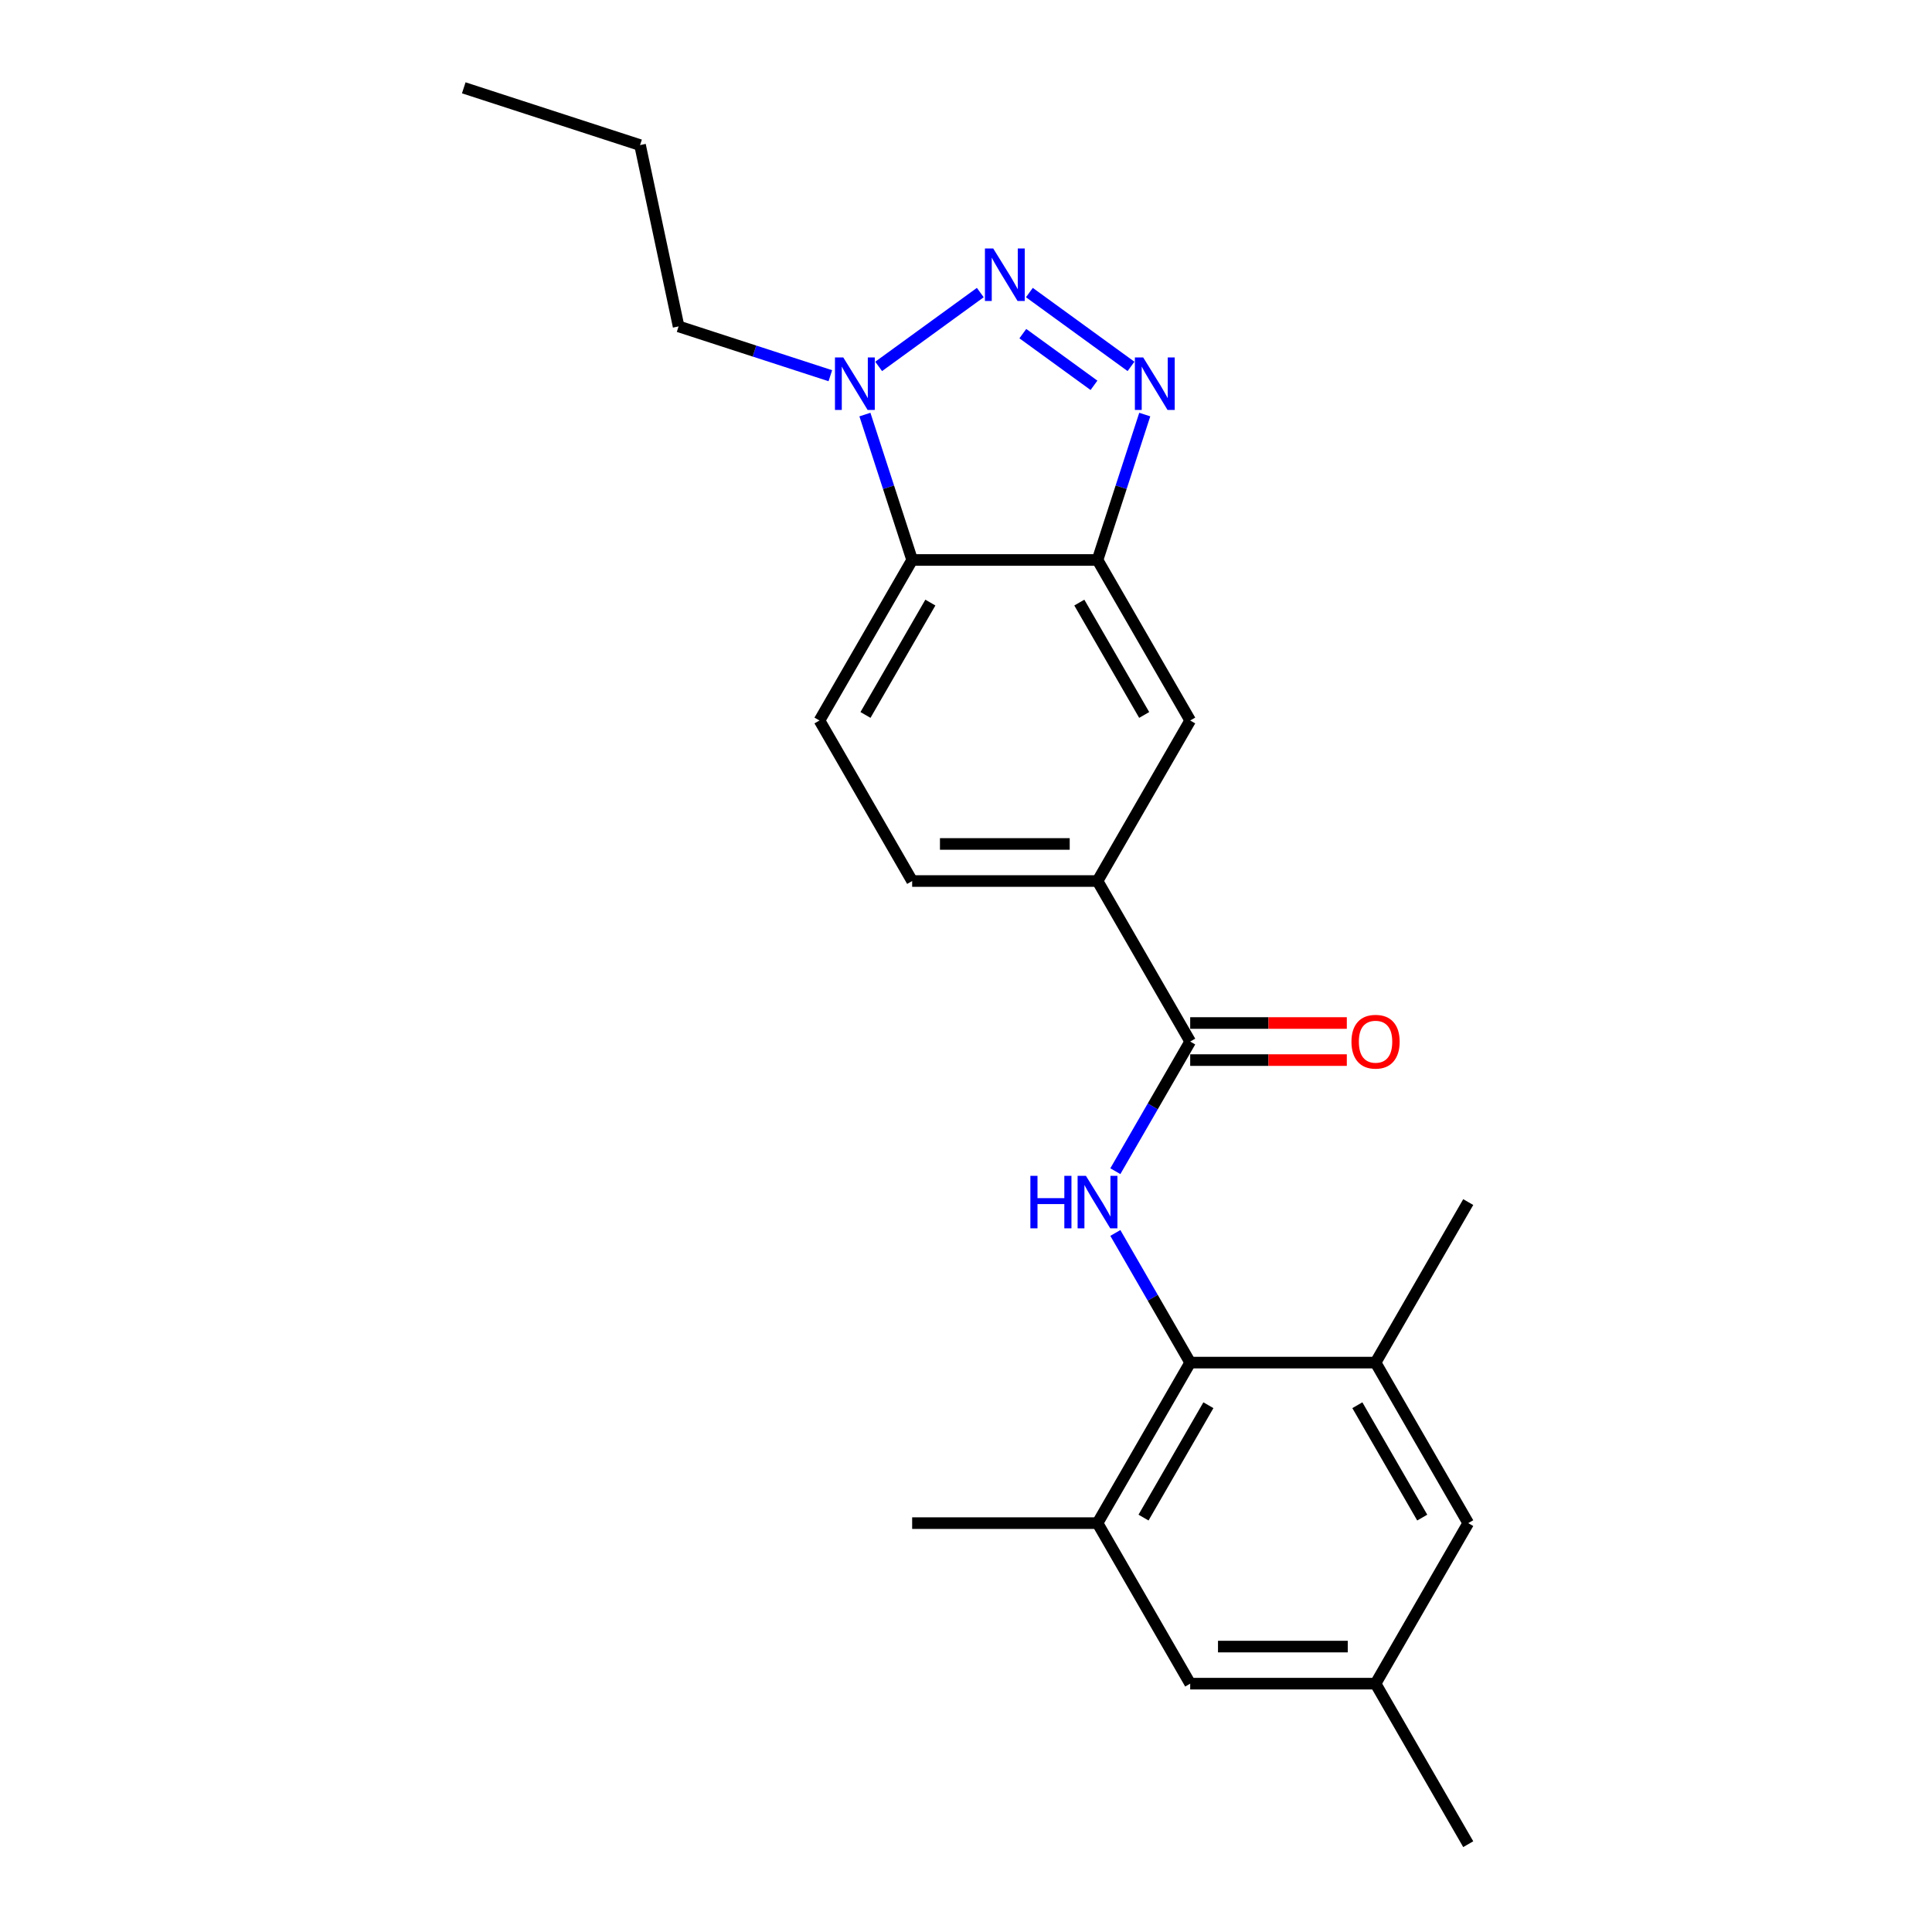 <?xml version='1.0' encoding='iso-8859-1'?>
<svg version='1.1' baseProfile='full'
              xmlns='http://www.w3.org/2000/svg'
                      xmlns:rdkit='http://www.rdkit.org/xml'
                      xmlns:xlink='http://www.w3.org/1999/xlink'
                  xml:space='preserve'
width='1000px' height='1000px' viewBox='0 0 1000 1000'>
<!-- END OF HEADER -->
<rect style='opacity:1.0;fill:#FFFFFF;stroke:none' width='1000' height='1000' x='0' y='0'> </rect>
<path class='bond-0' d='M 532.805,151.431 L 585.41,189.651' style='fill:none;fill-rule:evenodd;stroke:#0000FF;stroke-width:6px;stroke-linecap:butt;stroke-linejoin:miter;stroke-opacity:1' />
<path class='bond-0' d='M 529.417,172.688 L 566.241,199.442' style='fill:none;fill-rule:evenodd;stroke:#0000FF;stroke-width:6px;stroke-linecap:butt;stroke-linejoin:miter;stroke-opacity:1' />
<path class='bond-2' d='M 507.399,151.431 L 454.793,189.651' style='fill:none;fill-rule:evenodd;stroke:#0000FF;stroke-width:6px;stroke-linecap:butt;stroke-linejoin:miter;stroke-opacity:1' />
<path class='bond-1' d='M 592.527,214.579 L 580.3,252.21' style='fill:none;fill-rule:evenodd;stroke:#0000FF;stroke-width:6px;stroke-linecap:butt;stroke-linejoin:miter;stroke-opacity:1' />
<path class='bond-1' d='M 580.3,252.21 L 568.073,289.841' style='fill:none;fill-rule:evenodd;stroke:#000000;stroke-width:6px;stroke-linecap:butt;stroke-linejoin:miter;stroke-opacity:1' />
<path class='bond-10' d='M 568.073,289.841 L 616.044,372.929' style='fill:none;fill-rule:evenodd;stroke:#000000;stroke-width:6px;stroke-linecap:butt;stroke-linejoin:miter;stroke-opacity:1' />
<path class='bond-10' d='M 558.651,311.899 L 592.23,370.06' style='fill:none;fill-rule:evenodd;stroke:#000000;stroke-width:6px;stroke-linecap:butt;stroke-linejoin:miter;stroke-opacity:1' />
<path class='bond-23' d='M 568.073,289.841 L 472.131,289.841' style='fill:none;fill-rule:evenodd;stroke:#000000;stroke-width:6px;stroke-linecap:butt;stroke-linejoin:miter;stroke-opacity:1' />
<path class='bond-4' d='M 447.677,214.579 L 459.904,252.21' style='fill:none;fill-rule:evenodd;stroke:#0000FF;stroke-width:6px;stroke-linecap:butt;stroke-linejoin:miter;stroke-opacity:1' />
<path class='bond-4' d='M 459.904,252.21 L 472.131,289.841' style='fill:none;fill-rule:evenodd;stroke:#000000;stroke-width:6px;stroke-linecap:butt;stroke-linejoin:miter;stroke-opacity:1' />
<path class='bond-17' d='M 429.781,194.468 L 390.509,181.708' style='fill:none;fill-rule:evenodd;stroke:#0000FF;stroke-width:6px;stroke-linecap:butt;stroke-linejoin:miter;stroke-opacity:1' />
<path class='bond-17' d='M 390.509,181.708 L 351.237,168.947' style='fill:none;fill-rule:evenodd;stroke:#000000;stroke-width:6px;stroke-linecap:butt;stroke-linejoin:miter;stroke-opacity:1' />
<path class='bond-3' d='M 577.301,606.209 L 596.672,572.657' style='fill:none;fill-rule:evenodd;stroke:#0000FF;stroke-width:6px;stroke-linecap:butt;stroke-linejoin:miter;stroke-opacity:1' />
<path class='bond-3' d='M 596.672,572.657 L 616.044,539.105' style='fill:none;fill-rule:evenodd;stroke:#000000;stroke-width:6px;stroke-linecap:butt;stroke-linejoin:miter;stroke-opacity:1' />
<path class='bond-5' d='M 577.301,638.177 L 596.672,671.729' style='fill:none;fill-rule:evenodd;stroke:#0000FF;stroke-width:6px;stroke-linecap:butt;stroke-linejoin:miter;stroke-opacity:1' />
<path class='bond-5' d='M 596.672,671.729 L 616.044,705.281' style='fill:none;fill-rule:evenodd;stroke:#000000;stroke-width:6px;stroke-linecap:butt;stroke-linejoin:miter;stroke-opacity:1' />
<path class='bond-11' d='M 472.131,289.841 L 424.16,372.929' style='fill:none;fill-rule:evenodd;stroke:#000000;stroke-width:6px;stroke-linecap:butt;stroke-linejoin:miter;stroke-opacity:1' />
<path class='bond-11' d='M 481.553,311.899 L 447.973,370.06' style='fill:none;fill-rule:evenodd;stroke:#000000;stroke-width:6px;stroke-linecap:butt;stroke-linejoin:miter;stroke-opacity:1' />
<path class='bond-7' d='M 616.044,705.281 L 568.073,788.369' style='fill:none;fill-rule:evenodd;stroke:#000000;stroke-width:6px;stroke-linecap:butt;stroke-linejoin:miter;stroke-opacity:1' />
<path class='bond-7' d='M 625.466,727.339 L 591.886,785.5' style='fill:none;fill-rule:evenodd;stroke:#000000;stroke-width:6px;stroke-linecap:butt;stroke-linejoin:miter;stroke-opacity:1' />
<path class='bond-8' d='M 616.044,705.281 L 711.985,705.281' style='fill:none;fill-rule:evenodd;stroke:#000000;stroke-width:6px;stroke-linecap:butt;stroke-linejoin:miter;stroke-opacity:1' />
<path class='bond-6' d='M 616.044,539.105 L 568.073,456.017' style='fill:none;fill-rule:evenodd;stroke:#000000;stroke-width:6px;stroke-linecap:butt;stroke-linejoin:miter;stroke-opacity:1' />
<path class='bond-14' d='M 616.044,548.699 L 656.579,548.699' style='fill:none;fill-rule:evenodd;stroke:#000000;stroke-width:6px;stroke-linecap:butt;stroke-linejoin:miter;stroke-opacity:1' />
<path class='bond-14' d='M 656.579,548.699 L 697.114,548.699' style='fill:none;fill-rule:evenodd;stroke:#FF0000;stroke-width:6px;stroke-linecap:butt;stroke-linejoin:miter;stroke-opacity:1' />
<path class='bond-14' d='M 616.044,529.511 L 656.579,529.511' style='fill:none;fill-rule:evenodd;stroke:#000000;stroke-width:6px;stroke-linecap:butt;stroke-linejoin:miter;stroke-opacity:1' />
<path class='bond-14' d='M 656.579,529.511 L 697.114,529.511' style='fill:none;fill-rule:evenodd;stroke:#FF0000;stroke-width:6px;stroke-linecap:butt;stroke-linejoin:miter;stroke-opacity:1' />
<path class='bond-12' d='M 568.073,788.369 L 616.044,871.457' style='fill:none;fill-rule:evenodd;stroke:#000000;stroke-width:6px;stroke-linecap:butt;stroke-linejoin:miter;stroke-opacity:1' />
<path class='bond-19' d='M 568.073,788.369 L 472.131,788.369' style='fill:none;fill-rule:evenodd;stroke:#000000;stroke-width:6px;stroke-linecap:butt;stroke-linejoin:miter;stroke-opacity:1' />
<path class='bond-13' d='M 711.985,705.281 L 759.956,788.369' style='fill:none;fill-rule:evenodd;stroke:#000000;stroke-width:6px;stroke-linecap:butt;stroke-linejoin:miter;stroke-opacity:1' />
<path class='bond-13' d='M 702.563,727.339 L 736.143,785.5' style='fill:none;fill-rule:evenodd;stroke:#000000;stroke-width:6px;stroke-linecap:butt;stroke-linejoin:miter;stroke-opacity:1' />
<path class='bond-18' d='M 711.985,705.281 L 759.956,622.193' style='fill:none;fill-rule:evenodd;stroke:#000000;stroke-width:6px;stroke-linecap:butt;stroke-linejoin:miter;stroke-opacity:1' />
<path class='bond-9' d='M 568.073,456.017 L 616.044,372.929' style='fill:none;fill-rule:evenodd;stroke:#000000;stroke-width:6px;stroke-linecap:butt;stroke-linejoin:miter;stroke-opacity:1' />
<path class='bond-24' d='M 568.073,456.017 L 472.131,456.017' style='fill:none;fill-rule:evenodd;stroke:#000000;stroke-width:6px;stroke-linecap:butt;stroke-linejoin:miter;stroke-opacity:1' />
<path class='bond-24' d='M 553.681,436.829 L 486.522,436.829' style='fill:none;fill-rule:evenodd;stroke:#000000;stroke-width:6px;stroke-linecap:butt;stroke-linejoin:miter;stroke-opacity:1' />
<path class='bond-15' d='M 424.16,372.929 L 472.131,456.017' style='fill:none;fill-rule:evenodd;stroke:#000000;stroke-width:6px;stroke-linecap:butt;stroke-linejoin:miter;stroke-opacity:1' />
<path class='bond-25' d='M 616.044,871.457 L 711.985,871.457' style='fill:none;fill-rule:evenodd;stroke:#000000;stroke-width:6px;stroke-linecap:butt;stroke-linejoin:miter;stroke-opacity:1' />
<path class='bond-25' d='M 630.435,852.269 L 697.594,852.269' style='fill:none;fill-rule:evenodd;stroke:#000000;stroke-width:6px;stroke-linecap:butt;stroke-linejoin:miter;stroke-opacity:1' />
<path class='bond-16' d='M 759.956,788.369 L 711.985,871.457' style='fill:none;fill-rule:evenodd;stroke:#000000;stroke-width:6px;stroke-linecap:butt;stroke-linejoin:miter;stroke-opacity:1' />
<path class='bond-20' d='M 711.985,871.457 L 759.956,954.545' style='fill:none;fill-rule:evenodd;stroke:#000000;stroke-width:6px;stroke-linecap:butt;stroke-linejoin:miter;stroke-opacity:1' />
<path class='bond-21' d='M 351.237,168.947 L 331.29,75.102' style='fill:none;fill-rule:evenodd;stroke:#000000;stroke-width:6px;stroke-linecap:butt;stroke-linejoin:miter;stroke-opacity:1' />
<path class='bond-22' d='M 331.29,75.102 L 240.044,45.455' style='fill:none;fill-rule:evenodd;stroke:#000000;stroke-width:6px;stroke-linecap:butt;stroke-linejoin:miter;stroke-opacity:1' />
<path  class='atom-0' d='M 514.096 128.617
L 522.999 143.008
Q 523.882 144.428, 525.302 146.999
Q 526.722 149.57, 526.799 149.724
L 526.799 128.617
L 530.406 128.617
L 530.406 155.787
L 526.683 155.787
L 517.128 140.053
Q 516.015 138.211, 514.825 136.1
Q 513.674 133.989, 513.328 133.337
L 513.328 155.787
L 509.798 155.787
L 509.798 128.617
L 514.096 128.617
' fill='#0000FF'/>
<path  class='atom-1' d='M 591.714 185.01
L 600.618 199.401
Q 601.5 200.821, 602.92 203.392
Q 604.34 205.963, 604.417 206.117
L 604.417 185.01
L 608.025 185.01
L 608.025 212.18
L 604.302 212.18
L 594.746 196.446
Q 593.633 194.604, 592.444 192.493
Q 591.292 190.382, 590.947 189.73
L 590.947 212.18
L 587.416 212.18
L 587.416 185.01
L 591.714 185.01
' fill='#0000FF'/>
<path  class='atom-3' d='M 436.477 185.01
L 445.381 199.401
Q 446.263 200.821, 447.683 203.392
Q 449.103 205.963, 449.18 206.117
L 449.18 185.01
L 452.787 185.01
L 452.787 212.18
L 449.065 212.18
L 439.509 196.446
Q 438.396 194.604, 437.206 192.493
Q 436.055 190.382, 435.71 189.73
L 435.71 212.18
L 432.179 212.18
L 432.179 185.01
L 436.477 185.01
' fill='#0000FF'/>
<path  class='atom-4' d='M 533.323 608.608
L 537.007 608.608
L 537.007 620.159
L 550.899 620.159
L 550.899 608.608
L 554.583 608.608
L 554.583 635.779
L 550.899 635.779
L 550.899 623.229
L 537.007 623.229
L 537.007 635.779
L 533.323 635.779
L 533.323 608.608
' fill='#0000FF'/>
<path  class='atom-4' d='M 562.067 608.608
L 570.97 622.999
Q 571.853 624.419, 573.273 626.99
Q 574.693 629.562, 574.769 629.715
L 574.769 608.608
L 578.377 608.608
L 578.377 635.779
L 574.654 635.779
L 565.099 620.044
Q 563.986 618.202, 562.796 616.091
Q 561.645 613.981, 561.299 613.328
L 561.299 635.779
L 557.769 635.779
L 557.769 608.608
L 562.067 608.608
' fill='#0000FF'/>
<path  class='atom-15' d='M 699.513 539.182
Q 699.513 532.658, 702.737 529.012
Q 705.96 525.366, 711.985 525.366
Q 718.011 525.366, 721.234 529.012
Q 724.458 532.658, 724.458 539.182
Q 724.458 545.783, 721.196 549.544
Q 717.934 553.266, 711.985 553.266
Q 705.999 553.266, 702.737 549.544
Q 699.513 545.821, 699.513 539.182
M 711.985 550.196
Q 716.13 550.196, 718.356 547.433
Q 720.62 544.632, 720.62 539.182
Q 720.62 533.848, 718.356 531.161
Q 716.13 528.437, 711.985 528.437
Q 707.841 528.437, 705.576 531.123
Q 703.351 533.809, 703.351 539.182
Q 703.351 544.67, 705.576 547.433
Q 707.841 550.196, 711.985 550.196
' fill='#FF0000'/>
</svg>
